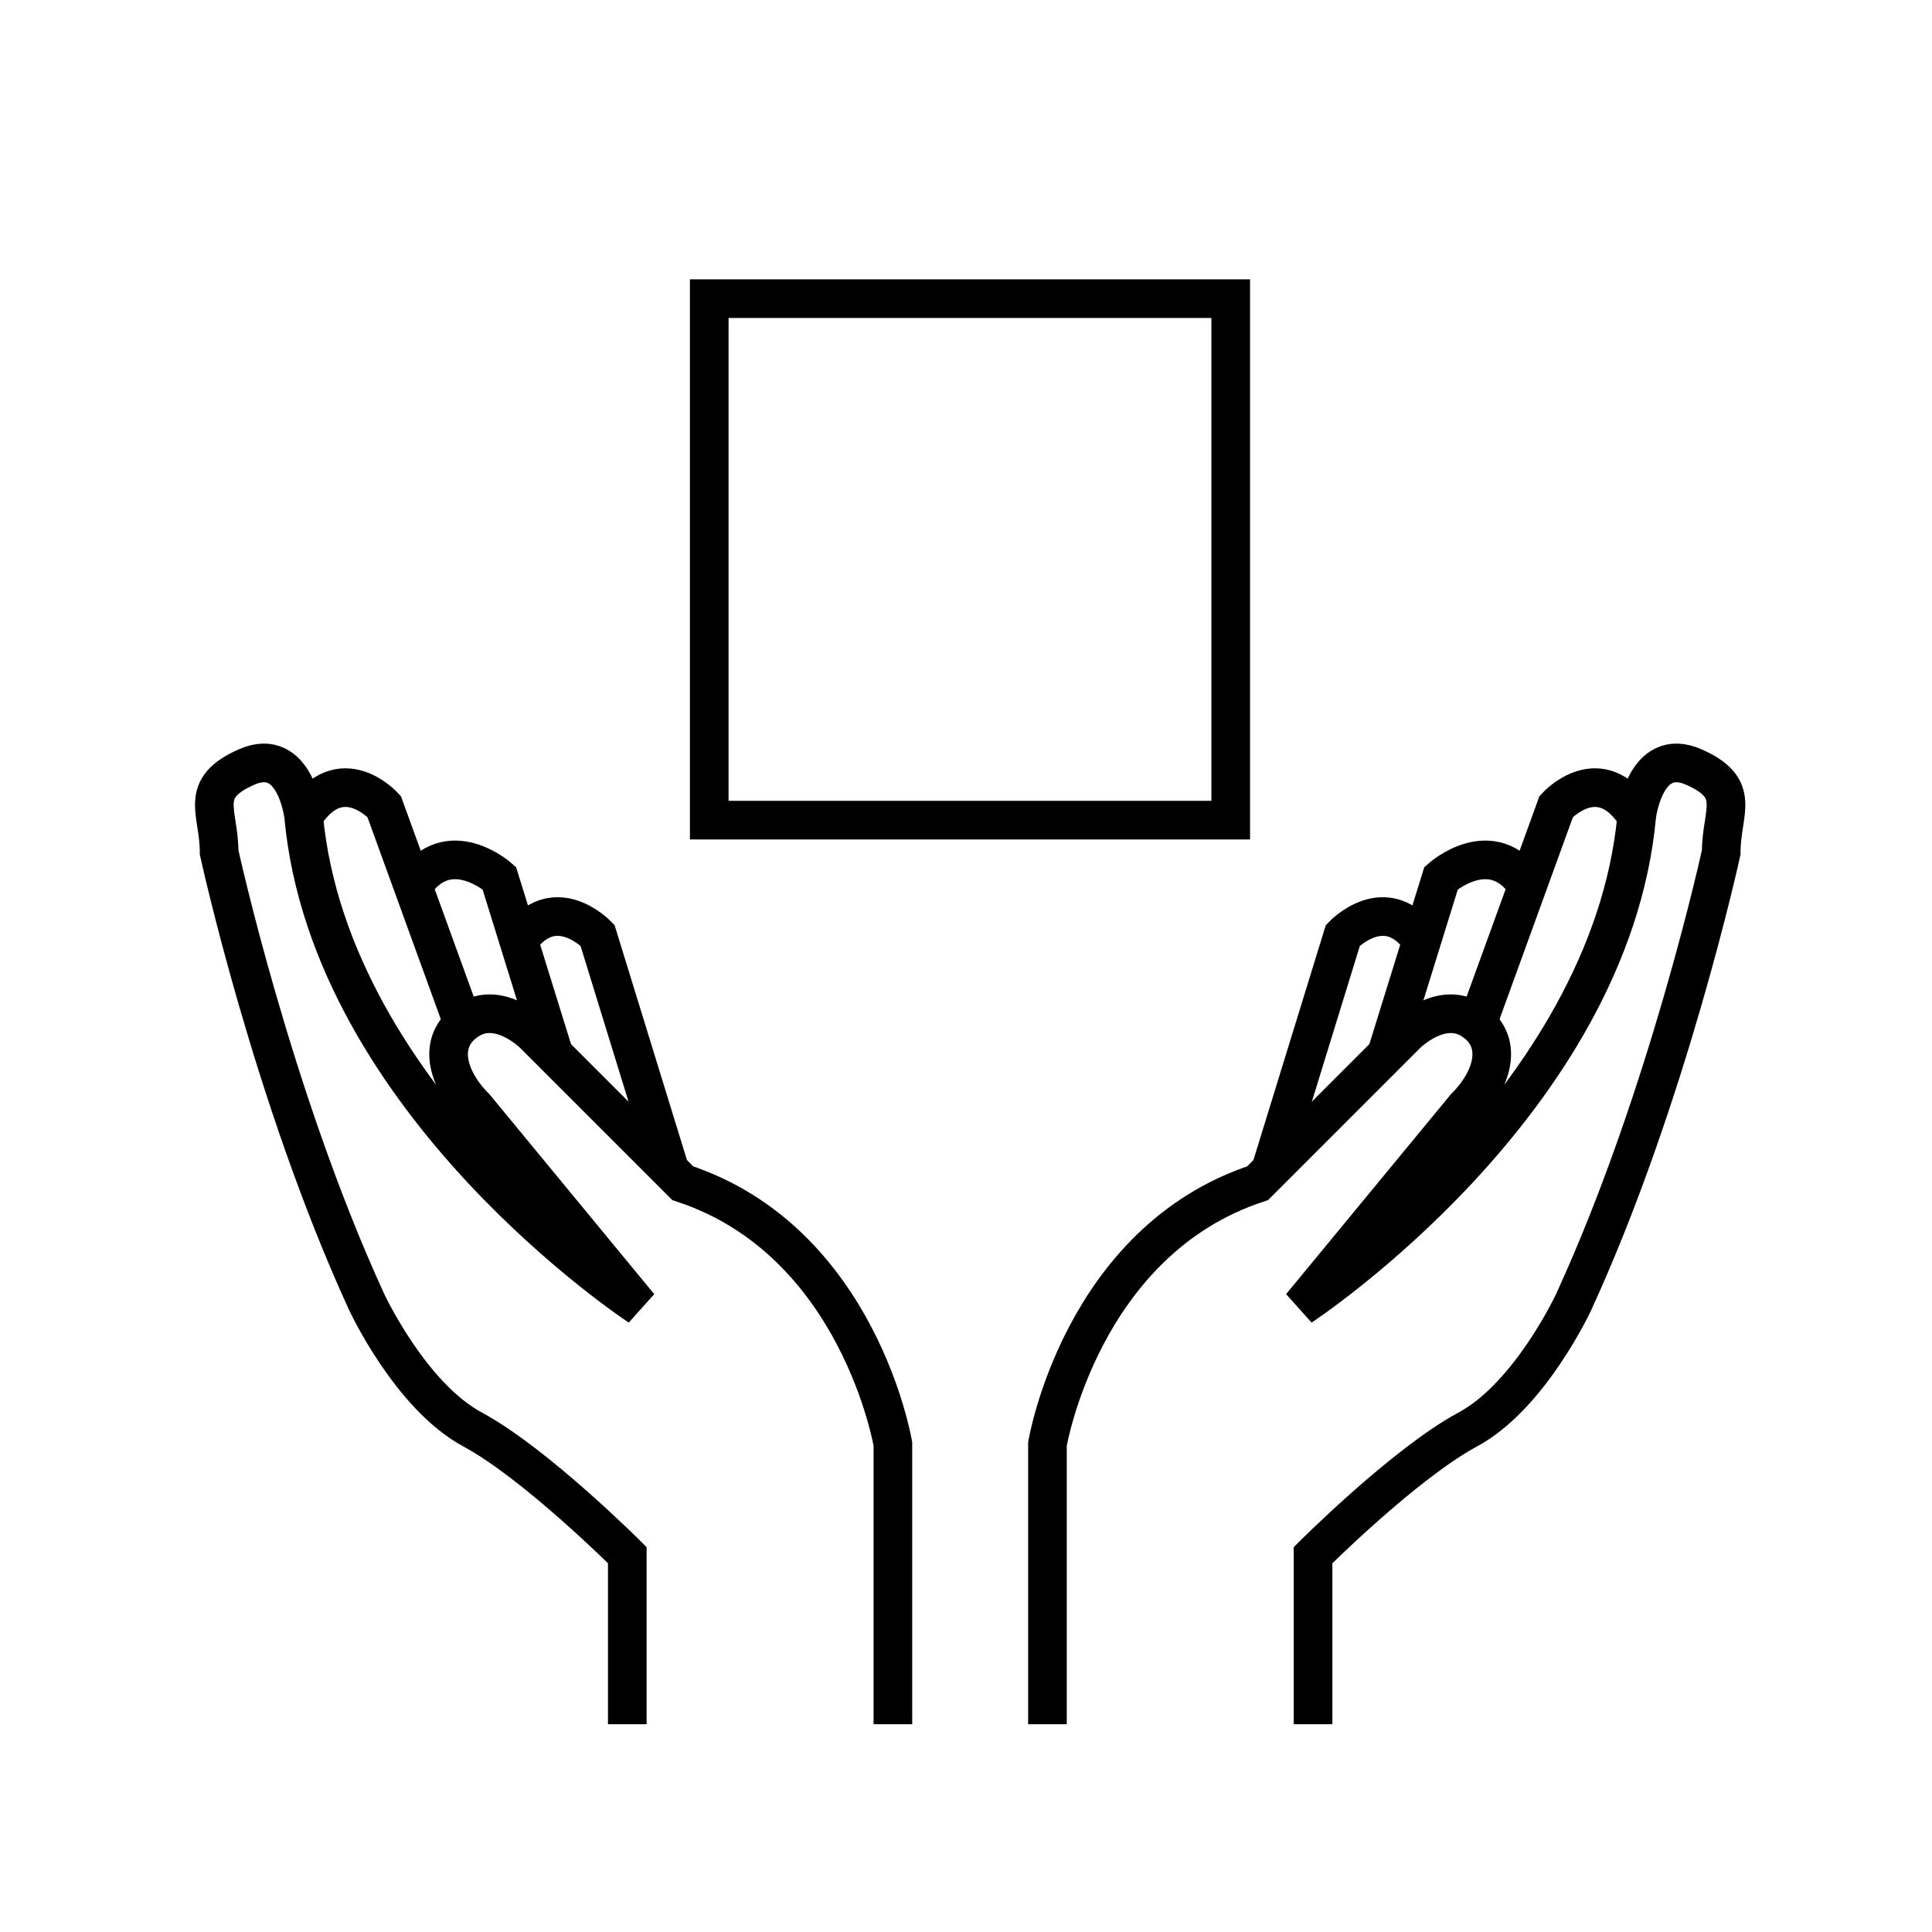 <?xml version="1.0" encoding="utf-8"?><!DOCTYPE svg PUBLIC "-//W3C//DTD SVG 1.1//EN" "http://www.w3.org/Graphics/SVG/1.1/DTD/svg11.dtd">
<svg version="1.1" xmlns="http://www.w3.org/2000/svg" xmlns:xlink="http://www.w3.org/1999/xlink" width="50" height="50" viewBox="0 0 50 50" xml:space="preserve">
<g transform="translate(-0,-1150)">
<path d="M27.108,1194.622v-7.25c0,0,0.875-5.25,5.438-6.75l3.859-3.859
				c0,0,0.891-0.891,1.703-0.358c0.812,0.531,0.547,1.516-0.188,2.25l-4.25,5.155c0,0,8-5.25,8.688-12.688
				c0,0,0.209-1.833,1.479-1.271c1.27,0.563,0.708,1.146,0.708,2.208c0,0-1.375,6.313-3.813,11.625c0,0-1.125,2.438-2.75,3.313
				s-4,3.25-4,3.25v4.375" fill="none" stroke="#000000"></path>
<path d="M38.231,1176.5l2.044-5.628c0,0,1.125-1.25,2.083,0.25" fill="none" stroke="#000000"></path>
<path d="M35.88,1177.288l1.416-4.563c0,0,1.321-1.183,2.233,0.2" fill="none" stroke="#000000"></path>
<path d="M32.88,1180.288l1.874-6.083c0,0,1.121-1.18,2.04,0.14" fill="none" stroke="#000000"></path>
<path d="M23.108,1194.622v-7.25c0,0-0.875-5.25-5.438-6.75l-3.859-3.859
				c0,0-0.891-0.891-1.703-0.358c-0.812,0.531-0.547,1.516,0.188,2.25l4.25,5.155c0,0-8-5.25-8.688-12.688
				c0,0-0.209-1.833-1.479-1.271c-1.27,0.563-0.708,1.146-0.708,2.208c0,0,1.375,6.313,3.813,11.625c0,0,1.125,2.438,2.75,3.313
				s4,3.25,4,3.25v4.375" fill="none" stroke="#000000"></path>
<path d="M11.985,1176.5l-2.044-5.628c0,0-1.125-1.25-2.083,0.25" fill="none" stroke="#000000"></path>
<path d="M14.337,1177.288l-1.416-4.563c0,0-1.321-1.183-2.233,0.2" fill="none" stroke="#000000"></path>
<path d="M17.337,1180.288l-1.874-6.083c0,0-1.121-1.18-2.04,0.14" fill="none" stroke="#000000"></path>
<rect fill="none" height="13.496" stroke="#000000" width="13.496" x="18.355" y="1157.729"></rect>
</g></svg>
